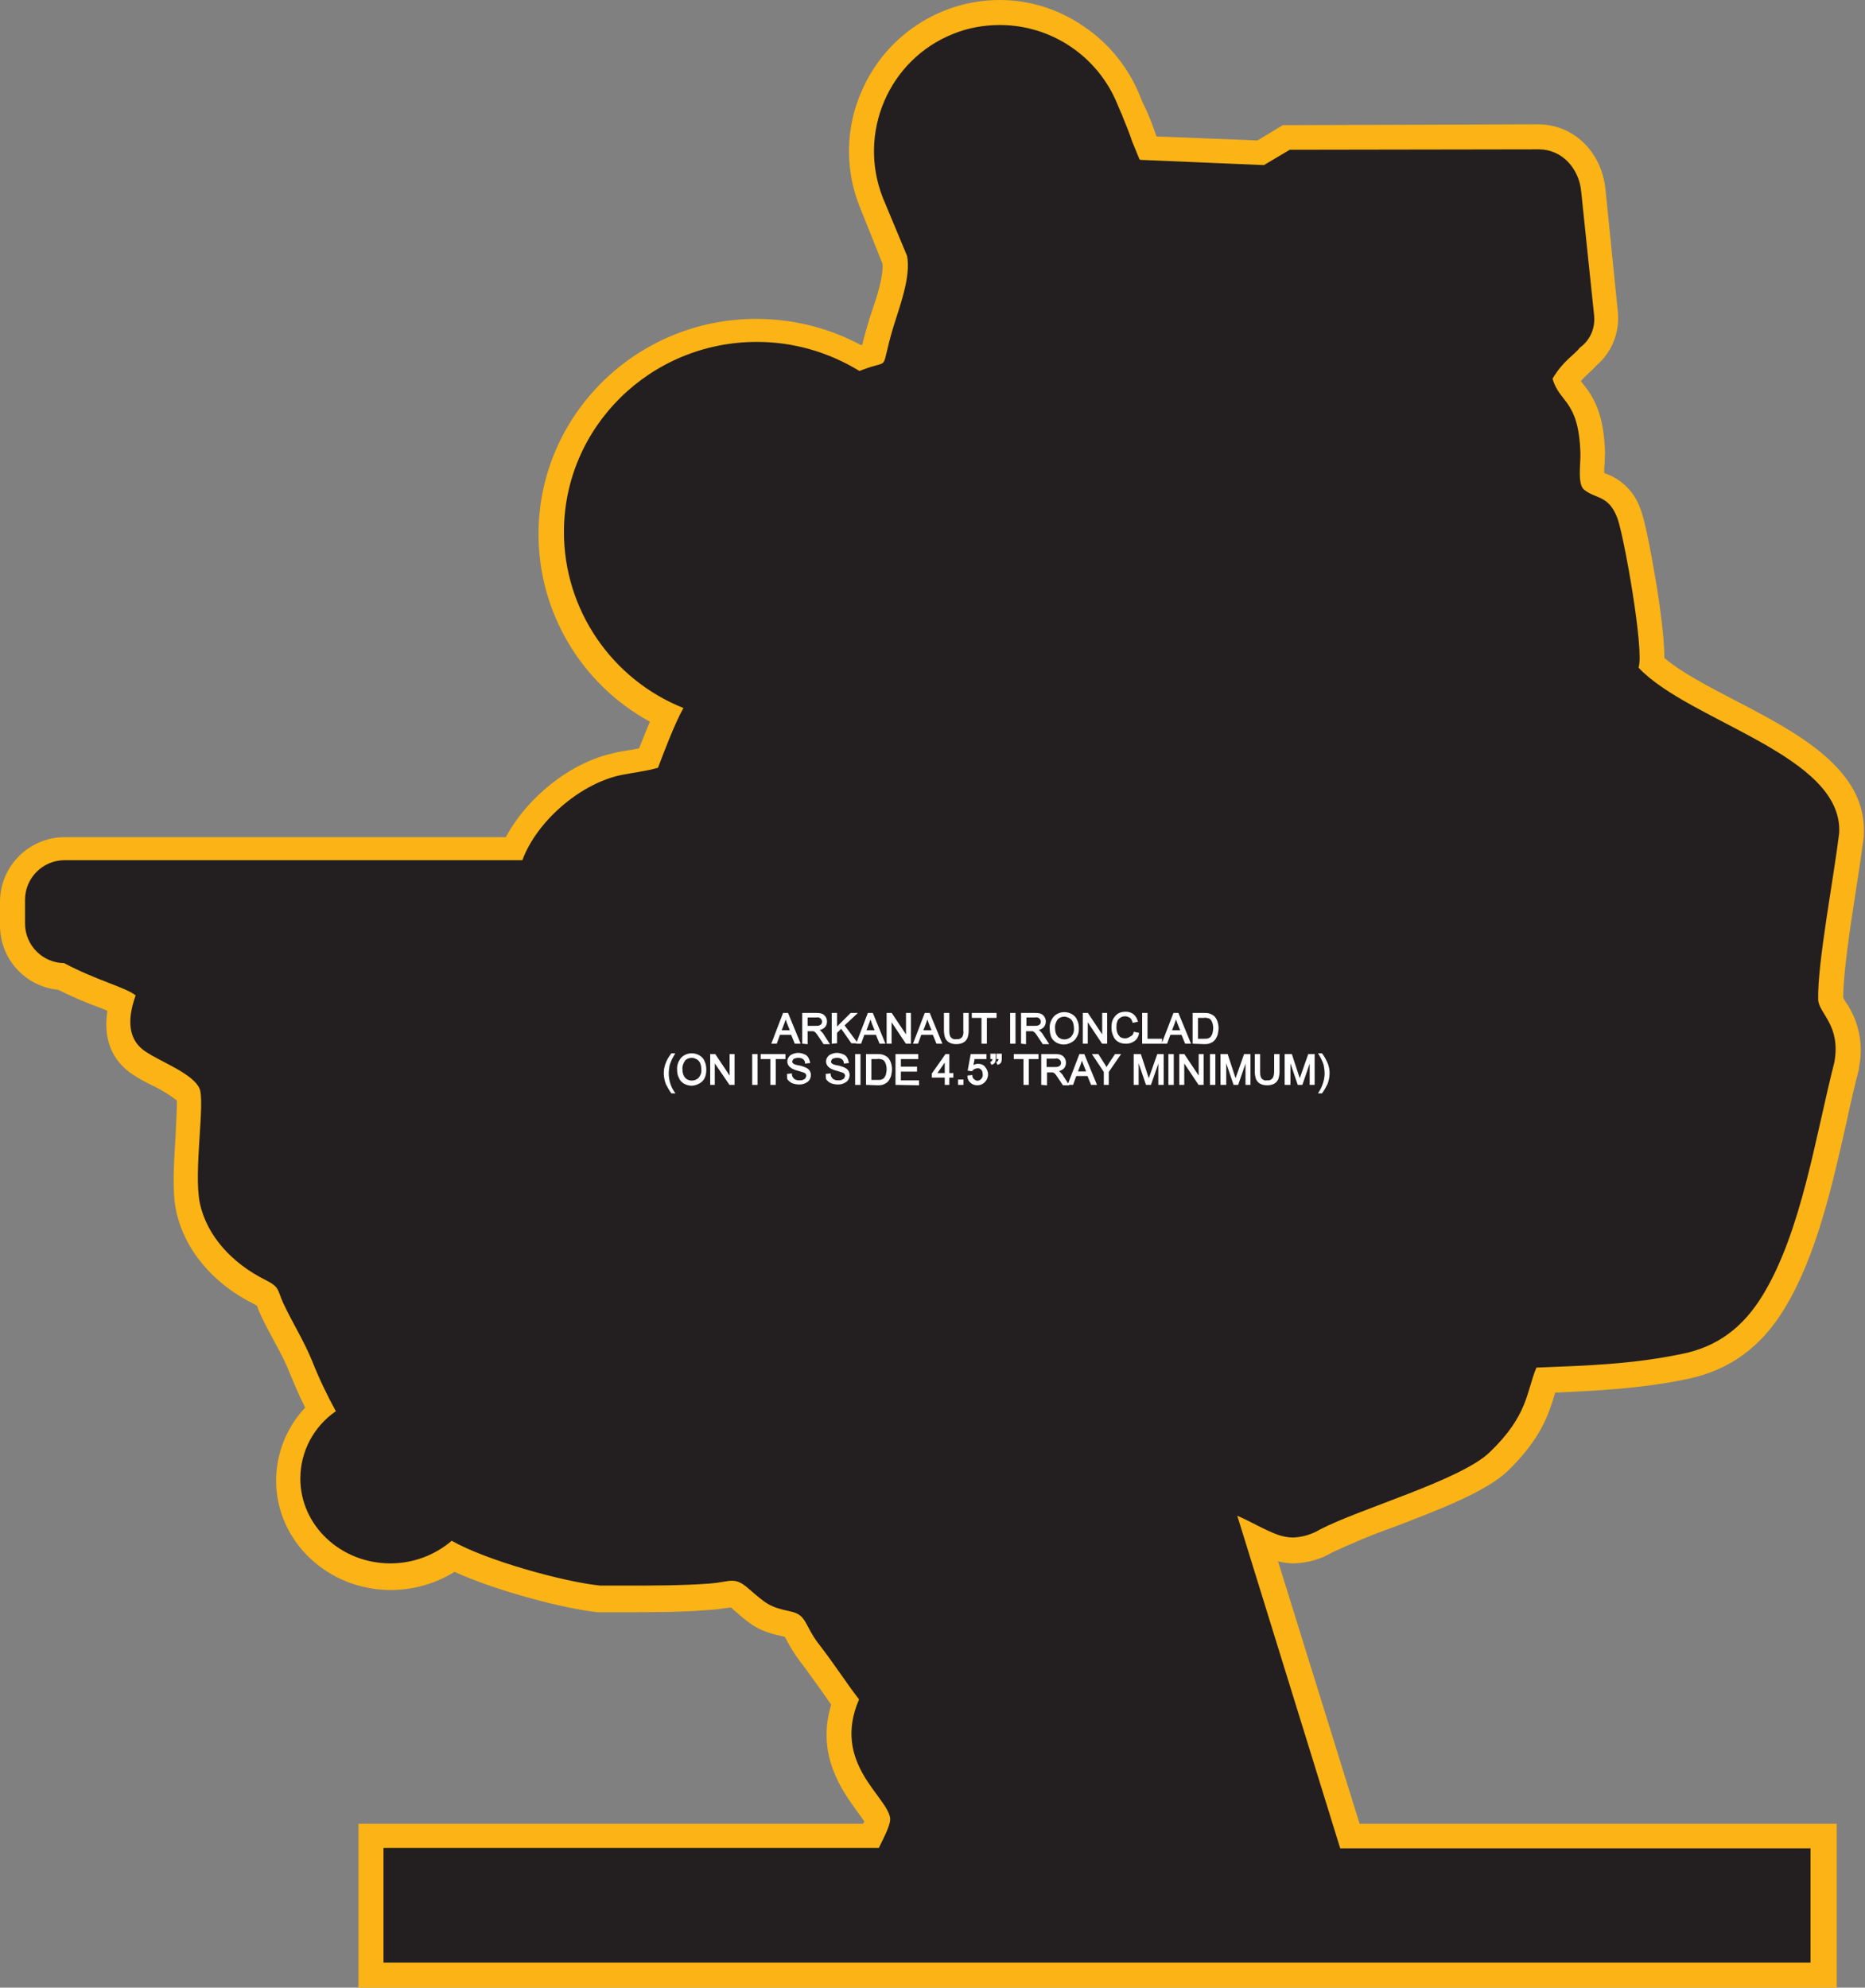 <?xml version="1.0" encoding="utf-8"?>
<!-- Generator: Adobe Illustrator 21.1.0, SVG Export Plug-In . SVG Version: 6.00 Build 0)  -->
<svg version="1.1" id="Layer_1" xmlns="http://www.w3.org/2000/svg" xmlns:xlink="http://www.w3.org/1999/xlink" x="0px" y="0px"
	 viewBox="0 0 462 492.4" style="enable-background:new 0 0 462 492.4;" xml:space="preserve">
<rect x="0" y="0" width="462" height="492.4" fill="#808080" stroke="none"/>
<style type="text/css">
	.st0{fill:#231F20;}
	.st1{fill:#FBB316;}
	.st2{fill:#FFFFFF;stroke:#FFFFFF;stroke-width:0.33;stroke-miterlimit:45;}
</style>
<title>Asset 248</title>
<g id="Layer_2">
	<g id="Layer_1-2">
		<path class="st0" d="M91.9,489.3v-34.5h123.9c0.7-1.3,1.2-2.6,1.6-4c-0.2-0.8-1.5-2.6-2.6-4.1c-3.7-5-9.8-13.3-5.5-25.1
			c-1.3-1.7-2.5-3.5-3.7-5.2c-1.6-2.3-3.3-4.6-5-6.9c-1.2-1.5-2.2-3.2-3.1-4.9c-1-1.9-1-1.9-2.3-2.2c-5.6-1.1-7-2.2-10.9-5.6
			l-0.6-0.6c-1.6-1.4-2.1-1.4-2.3-1.4c-0.5,0-1,0.1-1.6,0.2c-1.3,0.2-2.6,0.4-3.9,0.5c-7.1,0.5-14.2,0.6-20.8,0.6h-6.6h-0.2
			c-9.1-0.9-26.7-5.8-36.1-10.5c-4.5,3.3-9.9,5-15.5,5c-14,0-25.3-10.8-25.3-24c0-6.7,2.9-13.1,7.9-17.5c-1.7-3.4-3.5-7.4-4.8-10.5
			c-1.1-2.6-2.4-5.2-3.8-7.6c-1.1-2-2.2-4.2-3.3-6.5c-0.4-0.9-0.7-1.6-0.9-2.2c-0.5-1.3-0.5-1.3-2.3-2.2
			c-9.4-4.7-15.9-12.5-17.7-21.3c-0.9-4.5-0.5-11.5-0.1-17.6c0.3-3.8,0.6-9,0.2-10.2c-0.7-1.6-4.9-3.7-7.6-5.1
			c-1.6-0.8-3.2-1.7-4.8-2.7c-4.6-3.1-6-8.1-4.2-14.9c-1.1-0.5-2.7-1.1-4.1-1.7c-3.7-1.4-7.3-2.9-10.7-4.7
			c-6.8-0.4-12.1-6-12.2-12.8v-5.9c0-7.1,5.8-12.9,12.9-12.9h111.4c4.5-9.8,15.1-18.6,25.4-20.9c1.4-0.3,2.7-0.5,4-0.7
			s2.7-0.4,4-0.8c1.7-4.4,3.1-8,4.4-10.7c-17.4-8.3-28.5-25.8-28.5-45.1c0-27.7,22.8-50.2,50.8-50.2c9,0,17.8,2.4,25.5,6.8
			c1.4-0.5,2.4-0.8,3.1-1h0.1l0.2-0.9c0.3-1.4,0.8-3.4,1.8-6.5c0.2-0.8,0.5-1.6,0.8-2.4c1.3-4.1,3.1-9.8,2.6-13.5l-5.8-14.4
			c-7-17.6,1.6-37.6,19.2-44.6c4-1.6,8.3-2.4,12.6-2.4c14.1,0,26.7,8.6,32,21.6l0.7,1.8c0.2,0.4,0.4,0.8,0.5,1.2
			c1,2.4,1.8,4.4,2.4,6.2l1.1,2.8l27.9,1.2l6.4-3.8l62.6-0.1c7.1,0,12.8,5.6,13.6,13.3l3.1,30.7c0.4,4-1.3,7.9-4.4,10.4
			c-0.6,0.7-1.3,1.3-1.9,1.9c-1.4,1.2-2.6,2.5-3.6,4c0.5,0.9,1,1.8,1.7,2.6c2,2.6,4.6,5.9,4.9,15.4c0,0.8,0,1.7-0.1,2.6
			c-0.1,1.4-0.1,2.9,0.1,4.3c0.6,0.4,1.3,0.7,2,1c3.3,1.1,5.8,3.7,6.9,6.9c1.4,3.4,6.2,28.5,5.7,37.3c4.4,4.1,11.7,7.9,19.3,11.9
			c15.3,8,31,16.2,30.2,30.4v0.2c-0.5,3.8-1.2,8.5-2,13.6c-1.5,10-3.3,21.4-3.2,27.2c0.3,0.8,0.6,1.5,1.1,2.1
			c2.9,4.1,3.9,9.2,2.9,14.1v0.2c-1.1,4.2-2.1,8.6-3.1,13.3c-3.4,15.3-7.3,32.5-14.9,45.1c-5.4,8.8-12.6,14.1-22,16.1
			c-11.8,2.5-22.5,2.9-33.9,3.4H383c-0.3,0.7-0.5,1.5-0.7,2.3c-1.5,4.9-3.1,10.4-11,17.9c-5,4.7-16.3,9.1-27.3,13.3
			c-5.2,1.9-10.3,4-15.3,6.4c-2.5,1.5-5.3,2.3-8.1,2.4c-1.6,0-3.3-0.3-4.8-0.9c-1.3-0.5-2.6-1.1-3.9-1.7l22.8,73.3h117.3v34.5
			L91.9,489.3z"/>
		<path class="st1" d="M247.7,6.2c12.8,0,24.3,7.8,29.1,19.6l0.8,1.9c0.2,0.4,0.4,0.8,0.5,1.2c1,2.4,1.8,4.4,2.3,6l1.8,4.4l0.2,0.3
			l30.7,1.3l6.4-3.8l61.7-0.1l0,0c5.8,0,10,4.8,10.5,10.5l3.2,30.7c0.3,3.1-1,6.1-3.5,7.9c-1.6,2-4.1,3.2-6.8,7.7
			c1.7,6.1,6.5,5.2,6.9,18.5c0.1,2.4-0.8,7.6,0.9,9c3,2.4,6,1.3,8.2,6.9c1.6,4,6.8,33.1,5.3,37.2c12.6,13.4,50.8,21.7,49.7,41
			c-1.4,11.5-5.4,32.2-5.2,41.2c0.1,3.5,5.7,6.3,4,15.6c-4.7,18.4-8.1,41.8-17.7,57.6c-4.8,7.9-11.1,12.8-20,14.6
			c-12.5,2.6-23.6,2.9-36.1,3.4c-2.5,6-2,11.8-11.6,21c-7.2,6.9-32,13.9-42,19.1c-2,1.2-4.3,1.9-6.7,2c-1.3,0-2.6-0.3-3.8-0.7
			c-3.5-1.3-6.9-3.4-10-4.7l25.5,82.4h116.5v28.3H95v-28.4h122.7c1.2-2.5,3-5.8,2.8-7.4c-0.7-5.4-14.5-13.6-7.7-29.4
			c-3.3-4.3-6.3-9-9.8-13.5c-3.9-5-3-7.4-7.2-8.3c-5.3-1.1-6.1-2-10.2-5.5c-1.9-1.7-3-2.1-4.3-2.1s-2.8,0.5-5.6,0.7
			c-6.8,0.5-13.7,0.5-20.6,0.5h-6.4c-9-0.9-28.2-6.2-36.8-11.1c-4.2,3.6-9.6,5.6-15.2,5.6c-12.3,0-22.3-9.4-22.3-21
			c0-6.7,3.3-12.9,8.8-16.7c-2.2-4-4.2-8.2-5.9-12.5c-2.1-5.1-4.8-9.3-7.1-14.2c-1.6-3.5-0.8-4-4.6-5.9c-8-4-14.4-10.8-16.1-19
			c-1.6-7.7,1.4-25.2-0.1-28.4c-1.8-3.8-9.8-6.6-13.5-9.2c-4.8-3.3-4-9-2.3-13.8c-2.2-1.9-10.1-3.9-17.7-8H16
			c-5.4,0-9.8-4.4-9.8-9.8v-5.9c0-5.4,4.4-9.8,9.8-9.8h113.4c3.5-9.5,14-18.7,24-21c3.3-0.7,6.5-1,9.6-1.9
			c1.4-3.7,4.1-10.9,6.3-14.8c-17.8-7.1-29.6-24.4-29.6-43.6c0-26,21.4-47.1,47.8-47.1c9,0,17.7,2.5,25.4,7.2l0.8-0.3
			c7.3-2.8,4.1,1.1,7.6-10.6c1.5-4.9,4.4-12.4,3.4-17.6L218.7,49c-6.3-16,1.4-34.2,17.4-40.6C239.8,6.9,243.7,6.2,247.7,6.2
			 M247.7,0c-14.9,0-28.4,8.9-34.3,22.7c-4,9.1-4.1,19.4-0.4,28.6l5.6,14c0.3,3.1-1.4,8.3-2.6,11.8c-0.3,0.9-0.6,1.7-0.8,2.5
			c-0.8,2.6-1.3,4.5-1.6,5.8l-0.3,0.1c-8-4.3-16.9-6.5-26-6.5c-29.7,0-53.9,23.9-53.9,53.3c0,19.4,10.6,37.2,27.6,46.5
			c-0.8,1.9-1.7,4.1-2.7,6.6c-0.7,0.1-1.4,0.3-2.2,0.4c-1.3,0.2-2.7,0.4-4.2,0.8c-10.6,2.3-21.3,10.9-26.6,20.8H16
			c-8.8,0-16,7.2-16,16v5.9c0,8.2,6.2,15.1,14.4,15.9c3.4,1.7,6.9,3.2,10.5,4.5l1.7,0.7c-1.3,8.5,2.4,13.1,6,15.6
			c1.6,1.1,3.3,2,5.1,2.9c2.2,1,4.2,2.3,6.1,3.7c0.1,1.7-0.2,5.7-0.3,8.7c-0.4,6.7-0.9,13.6,0.1,18.5c2,9.7,9.1,18.2,19.4,23.3
			l0.7,0.4l0,0.1c0.2,0.6,0.5,1.4,1,2.4c1.1,2.4,2.3,4.5,3.4,6.6c1.3,2.4,2.6,4.8,3.6,7.4c1.1,2.6,2.4,5.8,3.9,8.7
			c-4.6,4.9-7.2,11.4-7.2,18.1c0,15,12.8,27.1,28.4,27.1c5.6,0,11.1-1.6,15.8-4.5c10.5,4.8,27.5,9.2,35.5,10h0.3h6.8
			c6.7,0,13.9,0,21-0.6c1.4-0.1,2.8-0.3,4.2-0.5l0.6-0.1c0.2,0.1,0.4,0.3,0.7,0.6l0.6,0.5c4,3.5,5.9,4.9,12.1,6.2l0.4,0.7
			c1,1.9,2.1,3.7,3.4,5.4c1.7,2.2,3.3,4.5,4.9,6.7c0.9,1.3,1.9,2.7,2.8,4c-3.8,12.5,2.8,21.4,6.4,26.4c0.6,0.8,1.3,1.8,1.8,2.5
			c-0.1,0.2-0.2,0.4-0.3,0.6h-125v40.7H455v-40.7H336.8l-20.2-65c1.3,0.3,2.6,0.5,3.9,0.5c3.4-0.1,6.6-1,9.5-2.7
			c4.9-2.3,9.9-4.4,15-6.2c11.3-4.3,23-8.8,28.4-13.9c8.4-8.1,10.3-14.3,11.8-19.3l0-0.2c10.9-0.5,21.4-1,32.9-3.4
			c10.4-2.2,18.2-7.9,24-17.5c7.9-13,11.8-30.5,15.3-46c1-4.7,2-9.1,3.1-13.2v-0.2v-0.2c1.2-5.6,0-11.6-3.3-16.3
			c-0.2-0.3-0.5-0.8-0.6-1.1c0-5.7,1.6-16.6,3.1-26.2c0.8-5,1.5-9.8,2-13.6V207v-0.2c0.9-16.2-16.5-25.3-31.9-33.3
			c-6.5-3.4-13.3-6.9-17.5-10.5c0-3-0.4-8.1-1.8-17.2c-0.9-5.4-2.8-16.6-4.2-19.9c-1.4-4-4.6-7.2-8.6-8.6l-0.3-0.1
			c0-0.7,0-1.6,0.1-2.2c0-1,0.1-2,0.1-2.9c-0.3-9.7-2.8-13.7-5.6-17.2l-0.4-0.5c0.6-0.7,1.3-1.3,1.9-1.9c0.7-0.6,1.4-1.3,2-2
			c3.8-3.2,5.7-8.1,5.3-13l-3.1-30.7c-1-9.3-8-16-16.7-16L319.4,31h-1.6l-1.5,0.9l-4.8,2.9l-25-1l-0.3-0.8c-0.6-1.8-1.4-3.9-2.5-6.3
			c-0.2-0.4-0.4-0.8-0.6-1.2l-0.7-1.7c-2.8-7-7.7-13.1-14-17.3C262.3,2.3,255.1,0,247.7,0L247.7,0z"/>
		<path class="st2" d="M191.3,258.4l2.8-7.3h1l3,7.3H197l-0.9-2.2h-3l-0.8,2.2H191.3z M193.4,255.4h2.5l-0.8-2
			c-0.2-0.6-0.4-1.1-0.5-1.5c-0.1,0.5-0.2,0.9-0.4,1.4L193.4,255.4z"/>
		<path class="st2" d="M198.9,258.4v-7.3h3.2c0.5,0,1,0,1.5,0.2c0.3,0.1,0.6,0.4,0.8,0.7c0.2,0.3,0.3,0.7,0.3,1.1
			c0,0.5-0.2,1-0.5,1.3c-0.4,0.4-1,0.6-1.6,0.7c0.2,0.1,0.4,0.2,0.6,0.4c0.3,0.3,0.6,0.6,0.8,1l1.3,2h-1.2l-1-1.5
			c-0.3-0.4-0.5-0.8-0.7-1c-0.1-0.2-0.3-0.4-0.5-0.5c-0.1-0.1-0.3-0.2-0.4-0.2c-0.2,0-0.4,0-0.5,0h-1.1v3.2L198.9,258.4z
			 M199.9,254.3h2.1c0.3,0,0.7,0,1-0.1c0.2-0.1,0.4-0.2,0.6-0.4c0.1-0.2,0.2-0.4,0.2-0.7c0-0.3-0.1-0.6-0.4-0.9
			c-0.3-0.3-0.8-0.4-1.2-0.3h-2.3L199.9,254.3z"/>
		<path class="st2" d="M206.2,258.4v-7.3h1v3.6l3.6-3.6h1.3L209,254l3.2,4.3H211l-2.6-3.7l-1.2,1.2v2.5L206.2,258.4z"/>
		<path class="st2" d="M212.3,258.4l2.8-7.3h1l3,7.3H218l-0.9-2.2h-3.1l-0.8,2.2H212.3z M214.4,255.4h2.5l-0.8-2
			c-0.2-0.6-0.4-1.1-0.5-1.5c-0.1,0.5-0.2,0.9-0.4,1.4L214.4,255.4z"/>
		<path class="st2" d="M219.8,258.4v-7.3h1l3.8,5.7v-5.7h0.9v7.3h-1l-3.8-5.7v5.7H219.8z"/>
		<path class="st2" d="M226.4,258.4l2.8-7.3h1l3,7.3h-1.1l-0.9-2.2h-3.1l-0.8,2.2H226.4z M228.5,255.4h2.5l-0.8-2
			c-0.2-0.6-0.4-1.1-0.5-1.5c-0.1,0.5-0.2,0.9-0.4,1.4L228.5,255.4z"/>
		<path class="st2" d="M238.8,251.1h1v4.2c0,0.6-0.1,1.2-0.3,1.8c-0.2,0.4-0.5,0.8-0.9,1c-0.5,0.3-1.1,0.4-1.7,0.4
			c-0.6,0-1.2-0.1-1.7-0.4c-0.4-0.2-0.7-0.6-0.9-1c-0.2-0.6-0.3-1.2-0.3-1.8v-4.2h1v4.2c0,0.5,0,0.9,0.2,1.4
			c0.1,0.3,0.3,0.5,0.6,0.7c0.3,0.2,0.7,0.3,1.1,0.2c0.6,0.1,1.1-0.1,1.5-0.5c0.4-0.5,0.5-1.2,0.4-1.9L238.8,251.1z"/>
		<path class="st2" d="M243.3,258.4v-6.4h-2.4v-0.9h5.8v0.9h-2.4v6.4H243.3z"/>
		<path class="st2" d="M250.4,258.4v-7.3h1v7.3H250.4z"/>
		<path class="st2" d="M253.1,258.4v-7.3h3.2c0.5,0,1,0,1.5,0.2c0.3,0.1,0.6,0.4,0.8,0.7c0.2,0.3,0.3,0.7,0.3,1.1
			c0,0.5-0.2,1-0.5,1.3c-0.4,0.4-1,0.6-1.5,0.7c0.2,0.1,0.4,0.2,0.6,0.4c0.3,0.3,0.6,0.6,0.8,1l1.3,2h-1.2l-1-1.5
			c-0.3-0.4-0.5-0.8-0.7-1c-0.1-0.2-0.3-0.4-0.5-0.5c-0.1-0.1-0.3-0.2-0.4-0.2c-0.2,0-0.4,0-0.5,0H254v3.2L253.1,258.4z
			 M254.1,254.3h2.1c0.3,0,0.7,0,1-0.1c0.2-0.1,0.4-0.2,0.6-0.4c0.1-0.2,0.2-0.4,0.2-0.7c0-0.3-0.1-0.6-0.4-0.9
			c-0.3-0.3-0.8-0.4-1.2-0.3h-2.3L254.1,254.3z"/>
		<path class="st2" d="M260.2,254.8c-0.1-1,0.3-2.1,1-2.9c0.7-0.7,1.6-1,2.5-1c0.6,0,1.3,0.2,1.8,0.5c0.5,0.3,1,0.8,1.2,1.4
			c0.3,0.6,0.4,1.3,0.4,2c0,0.7-0.1,1.4-0.5,2c-0.3,0.6-0.7,1-1.3,1.3c-0.5,0.3-1.2,0.5-1.8,0.5c-0.6,0-1.3-0.2-1.8-0.5
			c-0.5-0.3-1-0.8-1.2-1.4C260.3,256.1,260.2,255.5,260.2,254.8z M261.2,254.8c0,0.8,0.2,1.5,0.7,2.1c0.9,1,2.5,1,3.5,0.1
			c0,0,0,0,0.1-0.1c0.5-0.6,0.8-1.4,0.7-2.2c0-0.5-0.1-1.1-0.3-1.6c-0.2-0.4-0.5-0.8-0.9-1c-0.4-0.2-0.8-0.4-1.3-0.4
			c-0.7,0-1.3,0.2-1.8,0.7C261.4,253.1,261.1,254,261.2,254.8L261.2,254.8z"/>
		<path class="st2" d="M268.4,258.4v-7.3h1l3.8,5.7v-5.7h0.9v7.3h-1l-3.8-5.7v5.7H268.4z"/>
		<path class="st2" d="M281,255.8l1,0.2c-0.1,0.7-0.5,1.4-1.1,1.8c-0.6,0.4-1.2,0.6-1.9,0.6c-0.7,0-1.4-0.1-2-0.5
			c-0.5-0.3-0.9-0.8-1.1-1.4c-0.3-0.6-0.4-1.3-0.4-2c0-0.7,0.1-1.4,0.4-2c0.3-0.5,0.7-1,1.2-1.3c0.5-0.3,1.2-0.4,1.8-0.4
			c0.7,0,1.3,0.2,1.8,0.6c0.5,0.4,0.8,1,1,1.6l-1,0.2c-0.1-0.5-0.4-0.9-0.7-1.2c-0.4-0.2-0.8-0.4-1.2-0.4c-0.5,0-1,0.1-1.4,0.4
			c-0.4,0.3-0.7,0.6-0.8,1.1c-0.2,0.5-0.2,0.9-0.2,1.4c0,0.6,0.1,1.1,0.3,1.6c0.2,0.4,0.5,0.8,0.8,1c0.4,0.2,0.8,0.3,1.2,0.3
			c0.5,0,1-0.2,1.4-0.5C280.5,256.8,280.9,256.3,281,255.8z"/>
		<path class="st2" d="M283.1,258.4v-7.3h1v6.4h3.6v0.9L283.1,258.4z"/>
		<path class="st2" d="M288,258.4l2.8-7.3h1l3,7.3h-1.1l-0.9-2.2h-3l-0.8,2.2H288z M290.1,255.4h2.5l-0.8-2
			c-0.2-0.6-0.4-1.1-0.5-1.5c-0.1,0.5-0.2,0.9-0.4,1.4L290.1,255.4z"/>
		<path class="st2" d="M295.6,258.4v-7.3h2.5c0.4,0,0.9,0,1.3,0.1c0.4,0.1,0.8,0.3,1.1,0.5c0.4,0.3,0.7,0.8,0.9,1.3
			c0.2,0.6,0.3,1.1,0.3,1.7c0,0.5-0.1,1-0.2,1.5c-0.1,0.4-0.3,0.7-0.5,1.1c-0.2,0.3-0.4,0.5-0.7,0.7c-0.3,0.2-0.6,0.3-0.9,0.4
			c-0.4,0.1-0.8,0.1-1.2,0.1L295.6,258.4z M296.6,257.5h1.6c0.4,0,0.8,0,1.1-0.1c0.2-0.1,0.5-0.2,0.7-0.4c0.2-0.3,0.4-0.6,0.5-0.9
			c0.1-0.5,0.2-0.9,0.2-1.4c0-0.6-0.1-1.2-0.4-1.8c-0.2-0.4-0.5-0.7-0.9-0.8c-0.4-0.1-0.8-0.2-1.3-0.1h-1.5L296.6,257.5z"/>
		<path class="st2" d="M166.4,270.7c-0.5-0.7-0.9-1.4-1.3-2.2c-0.6-1.6-0.7-3.3-0.1-4.9c0.3-0.9,0.8-1.7,1.4-2.5h0.6
			c-0.4,0.7-0.7,1.2-0.8,1.5c-0.2,0.5-0.4,0.9-0.5,1.4c-0.1,0.6-0.2,1.2-0.2,1.9c0,1.7,0.5,3.4,1.5,4.8H166.4z"/>
		<path class="st2" d="M167.9,265c-0.1-1,0.3-2.1,1-2.9c0.7-0.7,1.6-1,2.5-1c0.6,0,1.3,0.2,1.8,0.5c0.5,0.3,1,0.8,1.2,1.4
			c0.3,0.6,0.4,1.3,0.4,2c0,0.7-0.1,1.4-0.4,2c-0.3,0.6-0.7,1-1.3,1.3c-0.5,0.3-1.2,0.5-1.8,0.5c-0.6,0-1.3-0.2-1.8-0.5
			c-0.5-0.3-1-0.8-1.2-1.4C168,266.3,167.9,265.7,167.9,265z M168.9,265c0,0.8,0.2,1.5,0.7,2.1c0.9,1,2.5,1,3.5,0.1c0,0,0,0,0.1-0.1
			c0.5-0.6,0.8-1.4,0.7-2.2c0-0.5-0.1-1.1-0.3-1.6c-0.2-0.4-0.5-0.8-0.9-1c-0.4-0.2-0.8-0.4-1.3-0.4c-0.7,0-1.3,0.2-1.8,0.7
			C169.1,263.3,168.8,264.2,168.9,265L168.9,265z"/>
		<path class="st2" d="M176.1,268.6v-7.3h1l3.8,5.7v-5.7h0.9v7.3h-1l-3.9-5.7v5.7H176.1z"/>
		<path class="st2" d="M186.5,268.6v-7.3h1v7.3H186.5z"/>
		<path class="st2" d="M191,268.6v-6.4h-2.4v-0.9h5.8v0.9H192v6.4H191z"/>
		<path class="st2" d="M195.1,266.2l0.9-0.1c0,0.3,0.1,0.6,0.3,0.9c0.2,0.3,0.4,0.5,0.7,0.6c0.4,0.2,0.7,0.2,1.1,0.2
			c0.3,0,0.7,0,1-0.2c0.2-0.1,0.5-0.2,0.6-0.5c0.1-0.2,0.2-0.4,0.2-0.6c0-0.2-0.1-0.4-0.2-0.6c-0.2-0.2-0.4-0.3-0.7-0.4
			c-0.4-0.1-0.9-0.3-1.3-0.4c-0.5-0.1-1-0.3-1.4-0.5c-0.3-0.2-0.6-0.4-0.8-0.7c-0.2-0.3-0.3-0.6-0.3-0.9c0-0.4,0.1-0.7,0.3-1
			c0.2-0.3,0.5-0.6,0.9-0.7c0.4-0.2,0.9-0.3,1.3-0.3c0.5,0,1,0.1,1.4,0.3c0.4,0.1,0.8,0.4,1,0.8c0.2,0.3,0.3,0.7,0.4,1.1l-0.9,0.1
			c0-0.4-0.2-0.7-0.5-1c-0.4-0.3-0.8-0.4-1.3-0.4c-0.5,0-0.9,0.1-1.3,0.3c-0.2,0.2-0.4,0.5-0.4,0.8c0,0.2,0.1,0.5,0.3,0.6
			c0.4,0.3,0.9,0.4,1.5,0.5c0.6,0.1,1.1,0.3,1.6,0.5c0.4,0.2,0.7,0.4,0.9,0.7c0.2,0.3,0.3,0.6,0.3,1c0,0.4-0.1,0.8-0.3,1.1
			c-0.2,0.4-0.6,0.6-1,0.8c-0.4,0.2-0.9,0.3-1.4,0.3c-0.6,0-1.1-0.1-1.7-0.3c-0.4-0.2-0.8-0.5-1.1-0.9
			C195.2,267.2,195.1,266.7,195.1,266.2z"/>
		<path class="st2" d="M204.7,266.2l0.9-0.1c0,0.3,0.1,0.6,0.3,0.9c0.2,0.3,0.4,0.5,0.7,0.6c0.4,0.2,0.7,0.2,1.1,0.2
			c0.3,0,0.7,0,1-0.2c0.2-0.1,0.5-0.2,0.6-0.5c0.1-0.2,0.2-0.4,0.2-0.6c0-0.2-0.1-0.4-0.2-0.6c-0.2-0.2-0.4-0.3-0.7-0.4
			c-0.4-0.1-0.9-0.3-1.3-0.4c-0.5-0.1-1-0.3-1.4-0.5c-0.3-0.2-0.6-0.4-0.8-0.7c-0.2-0.3-0.3-0.6-0.3-0.9c0-0.4,0.1-0.7,0.3-1
			c0.2-0.3,0.5-0.6,0.9-0.7c0.4-0.2,0.9-0.3,1.3-0.3c0.5,0,1,0.1,1.4,0.3c0.4,0.1,0.8,0.4,1,0.8c0.2,0.3,0.3,0.7,0.4,1.1l-0.9,0.1
			c0-0.4-0.2-0.7-0.5-1c-0.4-0.3-0.8-0.4-1.3-0.4c-0.5,0-0.9,0.1-1.3,0.3c-0.2,0.2-0.4,0.5-0.4,0.8c0,0.2,0.1,0.5,0.3,0.6
			c0.4,0.3,0.9,0.4,1.5,0.5c0.6,0.1,1.1,0.3,1.6,0.5c0.4,0.2,0.7,0.4,0.9,0.7c0.2,0.3,0.3,0.6,0.3,1c0,0.4-0.1,0.8-0.3,1.1
			c-0.2,0.4-0.6,0.6-1,0.8c-0.4,0.2-0.9,0.3-1.4,0.3c-0.6,0-1.1-0.1-1.7-0.3c-0.4-0.2-0.8-0.5-1.1-0.9
			C204.8,267.2,204.7,266.7,204.7,266.2z"/>
		<path class="st2" d="M212,268.6v-7.3h1v7.3H212z"/>
		<path class="st2" d="M214.7,268.6v-7.3h2.5c0.4,0,0.9,0,1.3,0.1c0.4,0.1,0.8,0.3,1.1,0.5c0.4,0.3,0.7,0.8,0.9,1.3
			c0.2,0.6,0.3,1.1,0.3,1.7c0,0.5-0.1,1-0.2,1.5c-0.1,0.4-0.3,0.7-0.5,1.1c-0.2,0.3-0.4,0.5-0.7,0.7c-0.3,0.2-0.6,0.3-0.9,0.4
			c-0.4,0.1-0.8,0.1-1.2,0.1L214.7,268.6z M215.7,267.7h1.6c0.4,0,0.8,0,1.1-0.1c0.2-0.1,0.5-0.2,0.7-0.4c0.2-0.3,0.4-0.6,0.5-0.9
			c0.1-0.5,0.2-0.9,0.2-1.4c0-0.6-0.1-1.2-0.4-1.8c-0.2-0.4-0.5-0.7-0.9-0.8c-0.4-0.1-0.8-0.2-1.3-0.1h-1.5L215.7,267.7z"/>
		<path class="st2" d="M222,268.6v-7.3h5.3v0.9H223v2.2h4v0.9h-4v2.5h4.5v0.9L222,268.6z"/>
		<path class="st2" d="M234.2,268.6v-1.8H231V266l3.3-4.7h0.7v4.7h1v0.8h-1v1.8L234.2,268.6z M234.2,266v-3.3l-2.3,3.3L234.2,266z"
			/>
		<path class="st2" d="M237.5,268.6v-1h1v1H237.5z"/>
		<path class="st2" d="M239.8,266.6l0.9-0.1c0,0.4,0.2,0.7,0.5,1c0.3,0.2,0.6,0.4,0.9,0.4c0.4,0,0.8-0.2,1.1-0.5
			c0.3-0.4,0.5-0.8,0.4-1.3c0-0.4-0.1-0.9-0.4-1.2c-0.3-0.3-0.7-0.5-1.1-0.4c-0.3,0-0.5,0.1-0.8,0.2c-0.2,0.1-0.4,0.3-0.6,0.5
			l-0.8-0.1l0.7-3.8h3.6v0.9h-2.9l-0.4,2c0.4-0.3,0.9-0.5,1.4-0.5c0.6,0,1.2,0.2,1.6,0.7c0.4,0.5,0.7,1.1,0.7,1.7
			c0,0.6-0.2,1.2-0.6,1.7c-0.5,0.6-1.2,0.9-1.9,0.9c-0.6,0-1.2-0.2-1.6-0.6C240.1,267.8,239.8,267.2,239.8,266.6z"/>
		<path class="st2" d="M245.5,262.2v-1h1v0.8c0,0.3,0,0.7-0.1,1c-0.1,0.3-0.4,0.5-0.7,0.6l-0.2-0.4c0.2-0.1,0.3-0.2,0.4-0.4
			c0.1-0.2,0.2-0.4,0.1-0.6L245.5,262.2z M247,262.2v-1h1v0.8c0,0.3,0,0.7-0.1,1c-0.1,0.3-0.4,0.5-0.7,0.6l-0.2-0.4
			c0.2-0.1,0.3-0.2,0.4-0.4c0.1-0.2,0.2-0.4,0.1-0.6L247,262.2z"/>
		<path class="st2" d="M253.7,268.6v-6.4h-2.4v-0.9h5.8v0.9h-2.4v6.4H253.7z"/>
		<path class="st2" d="M258.1,268.6v-7.3h3.2c0.5,0,1,0,1.5,0.2c0.3,0.1,0.6,0.4,0.8,0.7c0.2,0.3,0.3,0.7,0.3,1.1
			c0,0.5-0.2,1-0.5,1.3c-0.4,0.4-1,0.6-1.5,0.7c0.2,0.1,0.4,0.2,0.6,0.4c0.3,0.3,0.6,0.6,0.8,1l1.3,2h-1.2l-1-1.5
			c-0.3-0.4-0.5-0.8-0.7-1c-0.1-0.2-0.3-0.4-0.5-0.5c-0.1-0.1-0.3-0.2-0.4-0.2c-0.2,0-0.4,0-0.5,0h-1.1v3.2L258.1,268.6z
			 M259.1,264.5h2.1c0.3,0,0.7,0,1-0.1c0.2-0.1,0.4-0.2,0.6-0.4c0.1-0.2,0.2-0.4,0.2-0.7c0-0.3-0.1-0.6-0.4-0.9
			c-0.3-0.3-0.8-0.4-1.2-0.3h-2.3L259.1,264.5z"/>
		<path class="st2" d="M264.7,268.6l2.8-7.3h1l3,7.3h-1.1l-0.9-2.2h-3l-0.8,2.2H264.7z M266.8,265.6h2.5l-0.8-2
			c-0.2-0.6-0.4-1.1-0.5-1.5c-0.1,0.5-0.2,0.9-0.4,1.4L266.8,265.6z"/>
		<path class="st2" d="M273.6,268.6v-3.1l-2.8-4.2h1.2l1.4,2.2c0.3,0.4,0.5,0.8,0.7,1.2c0.2-0.4,0.5-0.8,0.8-1.3l1.4-2.1h1.1
			l-2.9,4.2v3.1H273.6z"/>
		<path class="st2" d="M281,268.6v-7.3h1.5l1.7,5.2c0.2,0.5,0.3,0.8,0.4,1.1c0.1-0.3,0.2-0.7,0.4-1.2l1.8-5.1h1.3v7.3h-1v-6.1
			l-2.1,6.1H284l-2.1-6.2v6.2H281z"/>
		<path class="st2" d="M289.6,268.6v-7.3h1v7.3H289.6z"/>
		<path class="st2" d="M292.3,268.6v-7.3h1l3.8,5.7v-5.7h0.9v7.3h-1l-3.8-5.7v5.7H292.3z"/>
		<path class="st2" d="M299.9,268.6v-7.3h1v7.3H299.9z"/>
		<path class="st2" d="M302.5,268.6v-7.3h1.5l1.7,5.2c0.2,0.5,0.3,0.8,0.4,1.1c0.1-0.3,0.2-0.7,0.4-1.2l1.8-5.1h1.3v7.3h-0.9v-6.1
			l-2.1,6.1h-0.9l-2.1-6.2v6.2H302.5z"/>
		<path class="st2" d="M315.8,261.3h1v4.2c0,0.6-0.1,1.2-0.3,1.8c-0.2,0.4-0.5,0.8-0.9,1c-0.5,0.3-1.1,0.4-1.7,0.4
			c-0.6,0-1.2-0.1-1.7-0.4c-0.4-0.2-0.7-0.6-0.9-1c-0.2-0.6-0.3-1.2-0.3-1.8v-4.2h1v4.2c0,0.5,0,0.9,0.2,1.4
			c0.1,0.3,0.3,0.5,0.6,0.7c0.3,0.2,0.7,0.3,1,0.2c0.6,0.1,1.1-0.1,1.5-0.5c0.4-0.5,0.5-1.2,0.5-1.9L315.8,261.3z"/>
		<path class="st2" d="M318.4,268.6v-7.3h1.5l1.7,5.2c0.2,0.5,0.3,0.8,0.4,1.1c0.1-0.3,0.2-0.7,0.4-1.2l1.8-5.1h1.3v7.3h-0.9v-6.1
			l-2.1,6.1h-0.9l-2.1-6.2v6.2H318.4z"/>
		<path class="st2" d="M327.4,270.7h-0.6c0.9-1.4,1.5-3.1,1.5-4.8c0-0.6-0.1-1.3-0.2-1.9c-0.1-0.5-0.3-1-0.5-1.4
			c-0.1-0.3-0.4-0.8-0.8-1.5h0.6c0.6,0.8,1,1.6,1.4,2.5c0.6,1.6,0.5,3.3-0.1,4.9C328.3,269.3,327.9,270,327.4,270.7z"/>
	</g>
</g>
</svg>
